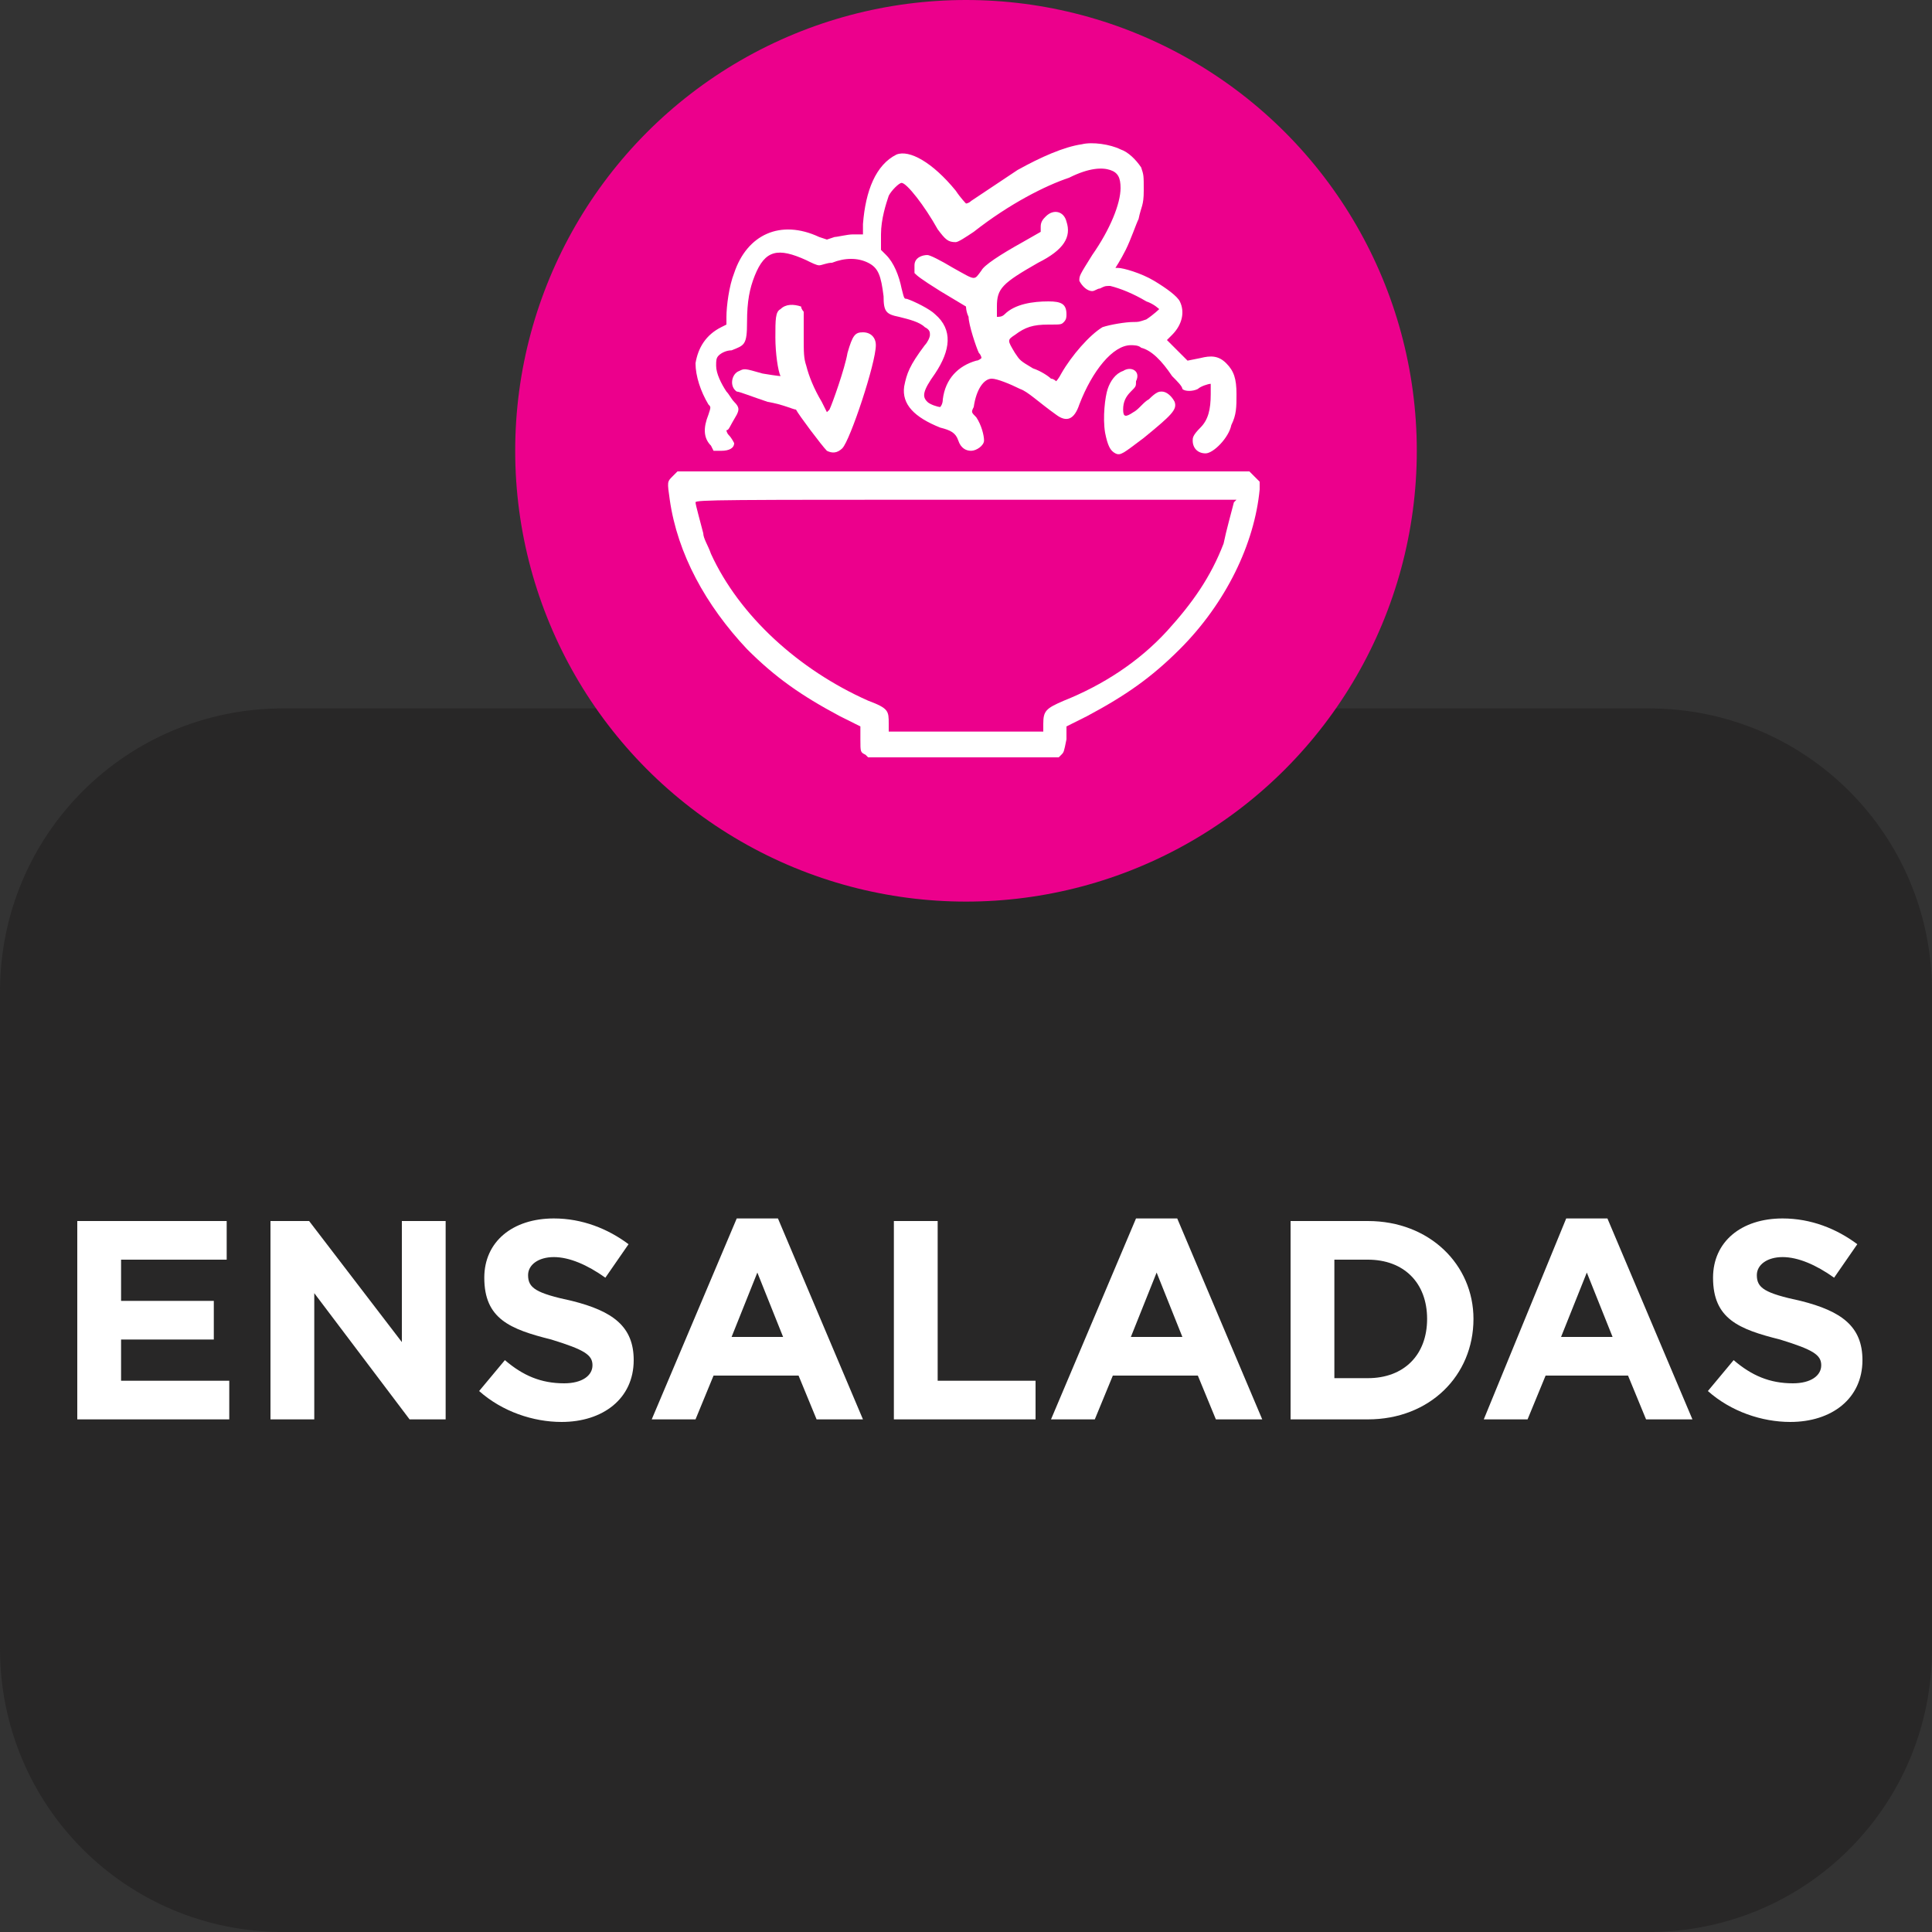 <?xml version="1.0" encoding="utf-8"?>
<!-- Generator: Adobe Illustrator 28.2.0, SVG Export Plug-In . SVG Version: 6.00 Build 0)  -->
<svg version="1.1" id="Layer_1" xmlns="http://www.w3.org/2000/svg" xmlns:xlink="http://www.w3.org/1999/xlink" x="0px" y="0px"
	 viewBox="0 0 75 75" style="enable-background:new 0 0 75 75;" xml:space="preserve">
<rect x="0" y="0" width="75" height="75" fill="#333333" stroke="none"/>
<style type="text/css">
	.st0{fill:#282727;}
	.st1{enable-background:new    ;}
	.st2{fill:#FFFFFF;}
	.st3{fill:#EC008C;}
</style>
<path class="st0" d="M64,75H11C4.9,75,0,70.1,0,64V38.5c0-6.1,4.9-11,11-11h53c6.1,0,11,4.9,11,11V64C75,70.1,70.1,75,64,75z"/>
<g class="st1">
	<path class="st2" d="M3,47.4h5.8v1.5H4.7v1.6h3.6V52H4.7v1.6h4.2v1.5H3V47.4z"/>
	<path class="st2" d="M10.4,47.4H12l3.6,4.7v-4.7h1.7v7.7h-1.4l-3.7-4.9v4.9h-1.7v-7.7H10.4z"/>
	<path class="st2" d="M18.6,54l1-1.2c0.7,0.6,1.4,0.9,2.3,0.9c0.7,0,1.1-0.3,1.1-0.7l0,0c0-0.4-0.3-0.6-1.6-1
		c-1.6-0.4-2.6-0.8-2.6-2.4l0,0c0-1.4,1.1-2.3,2.7-2.3c1.1,0,2.1,0.4,2.9,1l-0.9,1.3c-0.7-0.5-1.4-0.8-2-0.8s-1,0.3-1,0.7l0,0
		c0,0.5,0.3,0.7,1.7,1c1.6,0.4,2.4,1,2.4,2.3l0,0c0,1.5-1.2,2.4-2.8,2.4C20.7,55.2,19.5,54.8,18.6,54z"/>
	<path class="st2" d="M28.6,47.3h1.6l3.3,7.8h-1.8L31,53.4h-3.3L27,55.1h-1.7L28.6,47.3z M30.4,51.9l-1-2.5l-1,2.5H30.4z"/>
	<path class="st2" d="M34.7,47.4h1.7v6.2h3.8v1.5h-5.5V47.4z"/>
	<path class="st2" d="M44.1,47.3h1.6l3.3,7.8h-1.8l-0.7-1.7h-3.3l-0.7,1.7h-1.7L44.1,47.3z M45.9,51.9l-1-2.5l-1,2.5H45.9z"/>
	<path class="st2" d="M50.1,47.4h3c2.4,0,4.1,1.7,4.1,3.8l0,0c0,2.2-1.7,3.9-4.1,3.9h-3V47.4z M51.8,48.9v4.6h1.3
		c1.4,0,2.3-0.9,2.3-2.3l0,0c0-1.4-0.9-2.3-2.3-2.3H51.8z"/>
	<path class="st2" d="M60.8,47.3h1.6l3.3,7.8h-1.8l-0.7-1.7H60l-0.7,1.7h-1.7L60.8,47.3z M62.6,51.9l-1-2.5l-1,2.5H62.6z"/>
	<path class="st2" d="M66.3,54l1-1.2c0.7,0.6,1.4,0.9,2.3,0.9c0.7,0,1.1-0.3,1.1-0.7l0,0c0-0.4-0.3-0.6-1.6-1
		c-1.6-0.4-2.6-0.8-2.6-2.4l0,0c0-1.4,1.1-2.3,2.7-2.3c1.1,0,2.1,0.4,2.9,1l-0.9,1.3c-0.7-0.5-1.4-0.8-2-0.8s-1,0.3-1,0.7l0,0
		c0,0.5,0.3,0.7,1.7,1c1.6,0.4,2.4,1,2.4,2.3l0,0c0,1.5-1.2,2.4-2.8,2.4C68.4,55.2,67.2,54.8,66.3,54z"/>
</g>
<g>
	<circle class="st3" cx="37.5" cy="17.5" r="17.5"/>
	<g>
		<path class="st2" d="M42,5.6c-0.7,0.1-1.6,0.5-2.5,1c-0.6,0.4-1.5,1-1.8,1.2c-0.1,0.1-0.2,0.1-0.2,0.1s-0.2-0.2-0.4-0.5
			c-0.9-1.1-1.8-1.6-2.3-1.4c-0.8,0.4-1.2,1.4-1.3,2.7v0.4h-0.4c-0.2,0-0.6,0.1-0.7,0.1l-0.3,0.1l-0.3-0.1c-1.5-0.7-2.8-0.1-3.3,1.4
			c-0.2,0.5-0.3,1.3-0.3,1.7v0.3L28,12.7c-0.6,0.3-0.9,0.8-1,1.4c0,0.5,0.2,1.1,0.5,1.6c0.1,0.1,0.1,0.1,0,0.4
			c-0.2,0.5-0.2,0.9,0.1,1.2l0.1,0.2H28c0.3,0,0.5-0.1,0.5-0.3c0,0-0.1-0.2-0.2-0.3c-0.1-0.1-0.1-0.2-0.1-0.2c0.1,0,0.1-0.1,0.4-0.6
			c0.1-0.2,0.1-0.3-0.1-0.5c-0.1-0.1-0.2-0.3-0.3-0.4c-0.2-0.3-0.4-0.7-0.4-1c0-0.2,0-0.3,0.1-0.4c0.1-0.1,0.3-0.2,0.5-0.2
			c0.5-0.2,0.6-0.2,0.6-1.1c0-0.8,0.1-1.3,0.3-1.8c0.4-1,0.9-1.1,2-0.6c0.2,0.1,0.4,0.2,0.5,0.2s0.3-0.1,0.5-0.1
			c0.5-0.2,1-0.2,1.4,0s0.5,0.5,0.6,1.3c0,0.6,0.1,0.7,0.6,0.8c0.4,0.1,0.8,0.2,1,0.4c0.2,0.1,0.2,0.2,0.2,0.3s-0.1,0.3-0.2,0.4
			c-0.6,0.8-0.7,1.1-0.8,1.6c-0.1,0.7,0.4,1.2,1.4,1.6c0.4,0.1,0.6,0.2,0.7,0.5c0.1,0.3,0.3,0.4,0.5,0.4s0.5-0.2,0.5-0.4
			c0-0.2-0.1-0.6-0.3-0.9c-0.2-0.2-0.2-0.2-0.1-0.4c0.1-0.7,0.4-1.1,0.7-1.1c0.2,0,0.7,0.2,1.1,0.4c0.3,0.1,0.7,0.5,1.4,1
			c0.4,0.3,0.7,0.2,0.9-0.4c0.5-1.3,1.3-2.3,2-2.3c0.1,0,0.3,0,0.4,0.1c0.4,0.1,0.8,0.5,1.2,1.1c0.2,0.2,0.4,0.4,0.4,0.5
			c0.1,0.1,0.4,0.1,0.6,0c0.1-0.1,0.4-0.2,0.5-0.2c0,0,0,0.2,0,0.4c0,0.6-0.1,1-0.4,1.3c-0.3,0.3-0.3,0.4-0.3,0.5
			c0,0.3,0.2,0.5,0.5,0.5s0.9-0.6,1-1.1c0.2-0.4,0.2-0.7,0.2-1.2c0-0.6-0.1-0.9-0.4-1.2c-0.3-0.3-0.6-0.3-1-0.2L46.1,14l-0.4-0.4
			l-0.4-0.4l0.2-0.2c0.4-0.4,0.5-0.9,0.3-1.3c-0.1-0.2-0.5-0.5-1-0.8s-1.2-0.5-1.4-0.5h-0.1c0,0,0.2-0.3,0.4-0.7s0.4-1,0.5-1.2
			C44.3,8,44.4,8,44.4,7.4s0-0.6-0.1-0.9c-0.2-0.3-0.5-0.6-0.8-0.7C43.1,5.6,42.4,5.5,42,5.6z M43.1,6.6c0.3,0.1,0.4,0.3,0.4,0.7
			c0,0.6-0.4,1.6-1.1,2.6c-0.5,0.8-0.5,0.8-0.5,1c0.1,0.2,0.3,0.4,0.5,0.4c0.1,0,0.2-0.1,0.3-0.1c0.2-0.1,0.2-0.1,0.4-0.1
			c0.4,0.1,0.9,0.3,1.4,0.6C44.8,11.8,45,12,45,12s-0.2,0.2-0.5,0.4c-0.3,0.1-0.3,0.1-0.5,0.1c-0.3,0-0.9,0.1-1.2,0.2
			c-0.5,0.3-1.2,1.1-1.6,1.8c-0.1,0.2-0.2,0.3-0.2,0.3s-0.1-0.1-0.2-0.1c-0.1-0.1-0.4-0.3-0.7-0.4c-0.5-0.3-0.5-0.3-0.7-0.6
			c-0.3-0.5-0.3-0.5,0-0.7c0.4-0.3,0.7-0.4,1.3-0.4c0.5,0,0.5,0,0.6-0.1s0.1-0.2,0.1-0.3c0-0.4-0.2-0.5-0.7-0.5
			c-0.6,0-1.3,0.1-1.7,0.5c-0.1,0.1-0.2,0.1-0.3,0.1c0,0,0-0.2,0-0.4c0-0.7,0.2-0.9,1.6-1.7c1-0.5,1.3-1,1.1-1.6
			c-0.1-0.4-0.5-0.5-0.8-0.2c-0.1,0.1-0.2,0.2-0.2,0.4V9l-0.7,0.4c-0.9,0.5-1.5,0.9-1.6,1.1c-0.3,0.4-0.2,0.4-1.1-0.1
			c-0.5-0.3-0.9-0.5-1-0.5c-0.2,0-0.5,0.1-0.5,0.4c0,0.1,0,0.2,0,0.3c0.1,0.1,0.2,0.2,1,0.7c0.5,0.3,1,0.6,1,0.6s0,0.2,0.1,0.4
			c0,0.3,0.3,1.2,0.4,1.4c0.1,0.1,0.1,0.2,0.1,0.2S38,14,37.9,14c-0.7,0.2-1.2,0.7-1.3,1.5c0,0.2-0.1,0.3-0.1,0.3
			c-0.1,0-0.4-0.1-0.5-0.2c-0.2-0.2-0.2-0.4,0.3-1.1c0.6-0.9,0.7-1.7,0-2.3c-0.2-0.2-0.8-0.5-1.1-0.6c-0.1,0-0.1,0-0.2-0.4
			c-0.1-0.5-0.3-1-0.6-1.3l-0.2-0.2V9.1c0-0.6,0.2-1.2,0.3-1.5c0.1-0.2,0.4-0.5,0.5-0.5c0.2,0,0.9,0.9,1.4,1.8
			c0.3,0.4,0.4,0.5,0.7,0.5c0.1,0,0.4-0.2,0.7-0.4c1.4-1.1,2.8-1.8,3.7-2.1C42.3,6.5,42.8,6.5,43.1,6.6z"/>
		<path class="st2" d="M30.3,12c-0.2,0.1-0.2,0.4-0.2,1.1c0,0.6,0.1,1.3,0.2,1.5c0,0-0.1,0-0.7-0.1c-0.7-0.2-0.7-0.2-0.9-0.1
			c-0.3,0.1-0.4,0.6-0.1,0.8c0.1,0,0.6,0.2,1.2,0.4c0.6,0.1,1,0.3,1.1,0.3c0.1,0.2,1,1.4,1.2,1.6c0.2,0.1,0.4,0.1,0.6-0.1
			c0.3-0.3,1.3-3.3,1.3-4c0-0.3-0.2-0.5-0.5-0.5s-0.4,0.1-0.6,0.8c-0.1,0.6-0.6,2-0.7,2.2L32.1,16l-0.2-0.4c-0.3-0.5-0.5-1-0.6-1.4
			c-0.1-0.3-0.1-0.5-0.1-1.2c0-0.5,0-0.9,0-0.9s-0.1-0.1-0.1-0.2C30.8,11.8,30.5,11.8,30.3,12z"/>
		<path class="st2" d="M43.6,14.4c-0.3,0.1-0.5,0.4-0.6,0.7s-0.2,1.1-0.1,1.7c0.1,0.5,0.2,0.7,0.4,0.8c0.2,0.1,0.3,0,1.1-0.6
			c1.1-0.9,1.3-1.1,1.2-1.4c-0.1-0.2-0.3-0.4-0.5-0.4c-0.1,0-0.2,0-0.5,0.3c-0.2,0.1-0.4,0.4-0.6,0.5c-0.3,0.2-0.4,0.2-0.4-0.1
			s0.1-0.5,0.3-0.7s0.2-0.2,0.2-0.4C44.3,14.4,43.9,14.2,43.6,14.4z"/>
		<path class="st2" d="M26.1,18.5c-0.2,0.2-0.2,0.2-0.1,0.9c0.3,2.1,1.4,4.1,3,5.8c1.1,1.1,2.1,1.8,3.6,2.6l0.8,0.4v0.5
			c0,0.5,0,0.5,0.2,0.6l0.1,0.1h3.7h3.7l0.1-0.1c0.1-0.1,0.1-0.1,0.2-0.6v-0.5l0.8-0.4c1.5-0.8,2.5-1.5,3.6-2.6
			c1.8-1.8,2.9-4.1,3.1-6.2v-0.3l-0.2-0.2l-0.2-0.2h-11H26.3L26.1,18.5z M47.9,19.5c-0.1,0.4-0.3,1.1-0.4,1.6
			c-0.5,1.3-1.2,2.3-2.2,3.4c-1.1,1.2-2.5,2.1-4,2.7c-0.7,0.3-0.8,0.4-0.8,0.9v0.3h-3h-3v-0.3c0-0.5,0-0.6-0.8-0.9
			c-2.7-1.2-5-3.3-6.1-5.7c-0.1-0.3-0.3-0.6-0.3-0.8c-0.1-0.4-0.3-1.1-0.3-1.2s1.2-0.1,10.5-0.1H48L47.9,19.5z"/>
	</g>
</g>
</svg>
